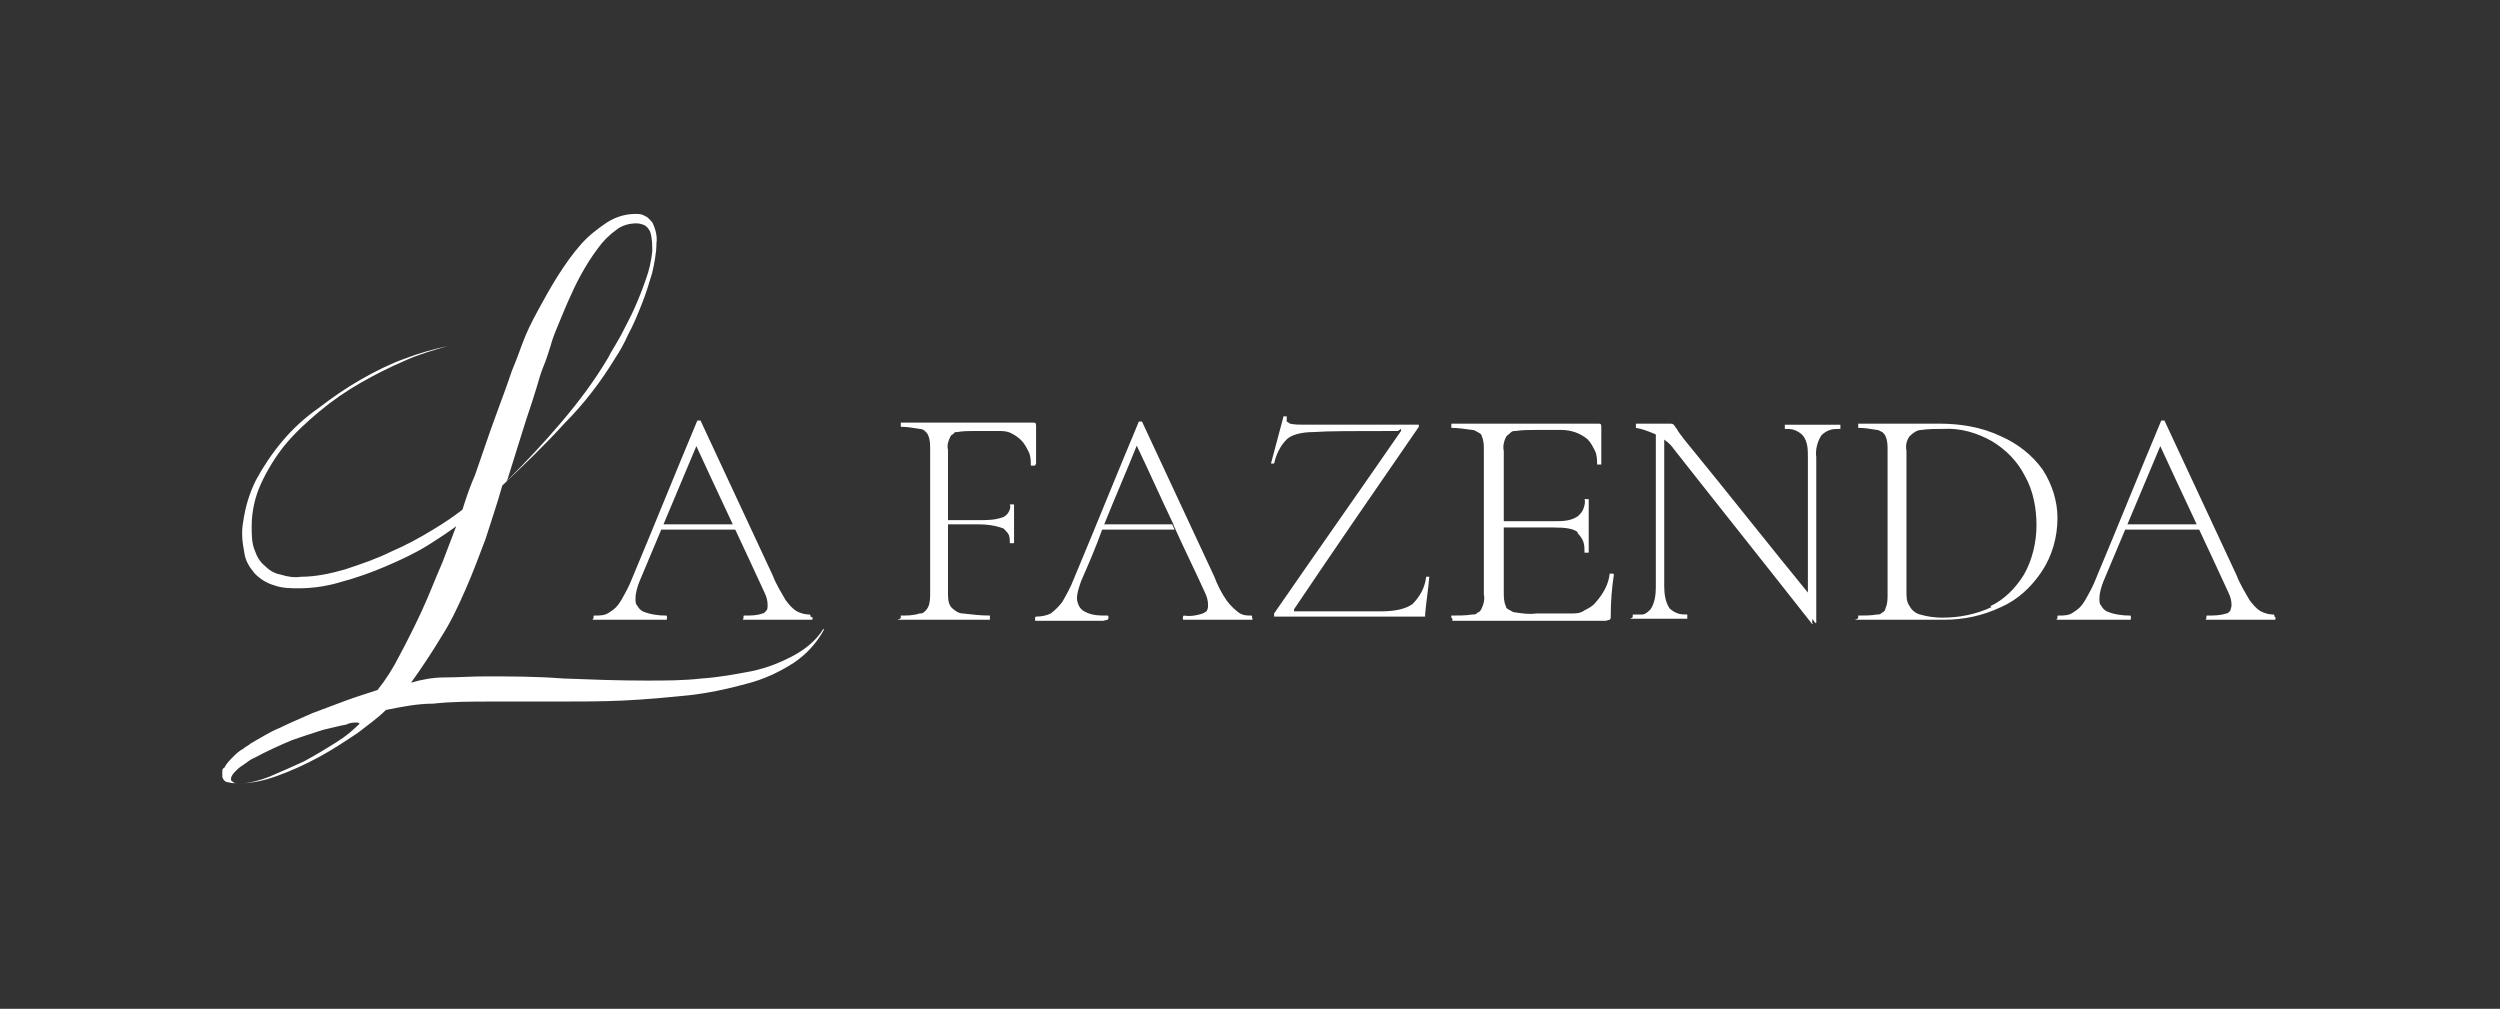 <?xml version="1.0" encoding="UTF-8"?> <svg xmlns="http://www.w3.org/2000/svg" id="_Слой_1" data-name="Слой_1" version="1.1" viewBox="0 0 238.4 96.2"><rect x="0" y="0" width="238.4" height="96.2" fill="#333333" stroke="none"/><defs><style> .st0 { fill: #fff; } </style></defs><path id="tSvg172b7f95275" class="st0" d="M44,49.8c-1,.8-2.1,1.5-3.2,2.2-1.3.8-2.6,1.4-4,2-1.4.6-2.8,1.1-4.3,1.5-1.3.4-2.7.6-4,.6-.8,0-1.6,0-2.4-.3-.7-.2-1.3-.6-1.8-1.1-.5-.6-.9-1.2-1-2-.2-1-.3-2-.1-3,.2-1.4.6-2.7,1.2-3.9.7-1.3,1.5-2.5,2.5-3.7,1-1.2,2.2-2.3,3.5-3.2,1.3-1,2.6-1.9,4-2.7,1.4-.8,2.8-1.5,4.2-2,1.3-.5,2.7-.9,4.1-1.2,0,0,.1,0,0,0,0,0,0,0,0,0,0,0,0,0,0,0-1.4.4-2.8.8-4.1,1.4-1.4.6-2.8,1.3-4.2,2.1-1.4.8-2.7,1.7-3.9,2.7-1.2,1-2.3,2-3.3,3.2-.9,1.1-1.7,2.4-2.3,3.7-.6,1.3-.9,2.7-.9,4.1,0,.8,0,1.6.3,2.3.2.6.5,1.1,1,1.5.4.4.9.7,1.5.8.6.2,1.3.3,1.9.2,1.4,0,2.8-.3,4.2-.7,1.5-.5,3-1,4.4-1.7,1.4-.6,2.7-1.3,4-2.1,1-.6,1.9-1.2,2.8-1.9.4-1.3.8-2.4,1.2-3.3l1-2.9c.3-.9.7-2,1.1-3.1.4-1.1.9-2.4,1.4-3.9.3-.7.6-1.5,1-2.6s.9-2.1,1.5-3.2c.6-1.1,1.2-2.2,1.9-3.3.7-1.1,1.4-2.1,2.2-3,.7-.8,1.6-1.5,2.5-2.1.8-.5,1.7-.8,2.7-.8.3,0,.6,0,.9.2.3.1.5.4.7.6.3.6.5,1.3.4,2,0,.9-.2,1.9-.4,2.8-.3,1-.6,2-1,3-.4,1-.8,2-1.3,2.9-.4.9-.8,1.6-1.2,2.2-1.4,2.3-3,4.4-4.9,6.3-1.8,2-3.8,3.9-5.9,5.9-.5,1.8-1.1,3.5-1.6,5.1-.6,1.6-1.2,3.2-1.9,4.8-.7,1.6-1.4,3.1-2.3,4.5-.9,1.5-1.9,3-2.9,4.4,1-.3,2.1-.5,3.2-.5,1.2,0,2.5-.1,3.9-.1,2.3,0,4.8,0,7.4.2,2.6.1,5.2.2,7.9.2,1.8,0,3.6,0,5.3-.2,1.6-.1,3.2-.4,4.8-.7,1.4-.3,2.7-.8,4-1.5,1.1-.6,2.1-1.4,2.8-2.5,0,0,.1,0,.1,0,0,0,0,0,0,0,0,0,0,0,0,0,0,0,0,0,0,0,0,0,0,0,0,0-.7,1.3-1.7,2.4-2.9,3.2-1.4.9-2.9,1.6-4.5,2-1.8.5-3.7.9-5.5,1.1-2,.2-4.1.4-6.2.5s-4.3.1-6.4.1c-2.1,0-4.2,0-6.2,0-2,0-3.8,0-5.6.2-1.5,0-3,.3-4.5.6-.8.8-1.8,1.5-2.7,2.2-1.2.8-2.4,1.6-3.7,2.3-1.3.7-2.6,1.3-4,1.8-1.1.4-2.3.7-3.6.7-.3,0-.7,0-1-.1-.3,0-.5-.2-.6-.5,0-.1,0-.3,0-.5,0-.2,0-.3.2-.4.2-.4.5-.7.8-1,.3-.3.6-.6,1-.8.2-.2.5-.3.7-.5.9-.5,1.8-1.1,2.8-1.5,1-.5,2-.9,3.1-1.4,1.1-.4,2.1-.8,3.2-1.2s2.1-.7,3-1c.8-1,1.5-2.1,2.1-3.3.7-1.3,1.4-2.7,2.1-4.2.7-1.5,1.3-3.1,2-4.7.6-1.6,1.2-3.1,1.7-4.5M34.1,68.9c-.4,0-.7,0-1.1.2-.6.1-1.3.3-2.2.5-.9.3-1.9.6-3,1-1.2.5-2.5,1.1-3.6,1.7-.3.1-.5.3-.8.5-.3.2-.6.4-.8.6-.2.2-.4.4-.5.6-.1.2-.1.4,0,.5.1,0,.2.2.4.2.1,0,.3,0,.4,0,.9,0,1.9-.3,2.7-.6,1.2-.5,2.3-1,3.4-1.5,1.1-.6,2.1-1.2,3.2-1.9.8-.5,1.5-1.1,2.1-1.7ZM48.3,45.9c1.8-1.8,3.5-3.6,5.2-5.6,1.7-2,3.2-4,4.5-6.2.3-.6.7-1.2,1.2-2.1.4-.8.9-1.7,1.3-2.6.4-.9.8-1.9,1.1-2.8.3-.8.5-1.7.6-2.6,0-.6,0-1.3-.2-1.9-.1-.2-.3-.5-.5-.6s-.5-.2-.8-.2c-.7,0-1.4.2-1.9.6-.7.5-1.3,1.1-1.8,1.8-.6.8-1.1,1.6-1.6,2.5-.5.9-.9,1.8-1.3,2.7-.4.9-.7,1.7-1,2.4-.3.7-.5,1.3-.6,1.7-.2.6-.4,1.3-.7,2s-.5,1.6-.8,2.5c-.3,1-.7,2.1-1.1,3.4-.4,1.3-.9,2.9-1.5,4.8Z"></path><path id="tSvg66688ef6dc" class="st0" d="M77.5,58.9c0,.1,0,.2-.1.2-.4,0-.9,0-1.7,0-.8,0-1.3,0-1.7,0s-1,0-1.6,0c-.7,0-1.1,0-1.4,0s-.1,0-.1-.2,0-.2.1-.2c.6,0,1.2,0,1.7-.2.2,0,.3-.2.4-.3s.1-.3.1-.5c0-.4-.1-.8-.3-1.2-2.2-4.8-4.5-9.6-6.7-14.4.2-.2.4-.3.6-.5l-5.8,13.8c-.2.5-.4,1.1-.4,1.7,0,.3,0,.5.2.7.1.2.3.4.5.5.7.3,1.5.4,2.2.4.1,0,.1,0,.1.2s0,.2-.1.2c-.4,0-.9,0-1.5,0s-1.4,0-2,0-1.1,0-1.8,0c-.7,0-1.1,0-1.5,0s-.1,0-.1-.2,0-.2.1-.2c.5,0,1,0,1.4-.3.5-.3.8-.6,1.1-1.1.4-.7.8-1.4,1.1-2.2,2.1-5,4.1-10,6.2-15,0,0,0,0,0,0s0,0,.1,0c0,0,.1,0,.2,0,2.3,4.9,4.6,9.9,6.9,14.8.3.8.8,1.6,1.2,2.3.3.4.6.8,1.1,1.1.4.2.8.3,1.2.3,0,0,.1,0,.1.2M62.9,50h7.7c0,.2.1.4.2.5h-8.2c0-.2.2-.4.3-.5Z"></path><path id="tSvg817736ffa8" class="st0" d="M96.7,51.8s0,0-.2,0-.2,0-.2,0c0-.3,0-.5-.1-.8-.1-.2-.3-.4-.5-.6-.8-.3-1.6-.4-2.4-.4h-3.3v-.4h3.4c.8,0,1.5,0,2.3-.3.2-.1.4-.3.5-.5.1-.2.2-.4.1-.7,0,0,0,0,.2,0s.2,0,.2,0c0,.6,0,1.1,0,1.7,0,.4,0,.7,0,.9,0,.3,0,.7,0,1Z"></path><path id="tSvg165dbd176c5" class="st0" d="M90,49.5h-.7v.6h.7v-.6Z"></path><path id="tSvga5ee25401e" class="st0" d="M98.7,44.4c0,0,0,0-.2,0s-.2,0-.2,0c0-.4,0-.9-.2-1.3s-.4-.8-.7-1.1c-.3-.3-.6-.5-1-.7-.4-.2-.8-.2-1.2-.2h-2.2c-.6,0-1.2,0-1.7.1-.2,0-.3,0-.4.2-.1,0-.3.2-.3.3-.2.4-.3.8-.2,1.2v13.6c0,.5,0,1,.3,1.4.3.3.7.6,1.1.6.9.1,1.7.2,2.6.2,0,0,0,0,0,.2s0,.2,0,.2c-.9,0-1.5,0-2,0-.9,0-1.8,0-2.8,0-.7,0-1.4,0-2.1,0-.4,0-.9,0-1.6,0s0,0,0-.2,0-.2,0-.2c.6,0,1.2,0,1.8-.2.2,0,.3,0,.5-.2.1-.1.2-.2.3-.4.2-.4.2-.9.2-1.3v-13.8c0-.4,0-.9-.2-1.3,0-.1-.2-.3-.3-.4s-.3-.2-.5-.2c-.6-.1-1.2-.2-1.8-.2,0,0,0,0,0-.2s0-.2,0-.2h12.6c.2,0,.3,0,.3.3,0,1.2,0,2.4,0,3.6Z"></path><path id="tSvgaee5b4cdee" class="st0" d="M105.6,59.1c0,0,.1,0,.1-.2s0-.2-.1-.2c-.8,0-1.5,0-2.2-.4-.2-.1-.4-.3-.5-.5s-.2-.5-.2-.7c0-.6.2-1.1.4-1.7.7-1.6,1.4-3.2,2-4.9,0-.2.1-.4.2-.5,1-2.5,2.1-5,3.1-7.5,1.2,2.5,2.3,5,3.5,7.5,0,.2.2.4.2.5.9,2,1.9,4,2.8,6,.2.4.3.8.3,1.2,0,.2,0,.3-.1.5,0,.1-.2.2-.4.3-.6.2-1.2.3-1.8.2,0,0-.1,0-.1.2s0,.2.1.2c.3,0,.8,0,1.4,0,.6,0,1.2,0,1.6,0s.9,0,1.7,0c.8,0,1.4,0,1.7,0s.1,0,.1-.2,0-.2-.1-.2c-.4,0-.8,0-1.2-.3-.4-.3-.8-.7-1.1-1.1-.5-.7-.9-1.5-1.2-2.3-2.3-4.9-4.6-9.9-6.9-14.8,0,0,0,0-.2,0,0,0,0,0-.1,0,0,0,0,0,0,0-2.1,5-4.1,10-6.2,15-.3.8-.7,1.5-1.1,2.2-.3.4-.7.8-1.1,1.1-.4.2-.9.3-1.4.3,0,0-.1,0-.1.2s0,.2.1.2c.4,0,.9,0,1.5,0,.6,0,1.3,0,1.7,0s1.2,0,2,0c.4,0,.8,0,1.2,0M105,50c0,.2-.2.4-.3.5h.3c0-.2.1-.4.2-.5h-.3ZM112.7,50h-.8c0,.2.2.4.2.5h.8c0-.2-.1-.4-.2-.5Z"></path><path id="tSvg503181edc0" class="st0" d="M112.1,50.5h-7.1c0-.2.1-.4.2-.5h6.6c0,.2.2.4.2.5Z"></path><path id="tSvg169bc7226e0" class="st0" d="M133.3,41.1s0,0-.2,0c-3.9,0-6.5,0-7.8.1-1.3,0-2.2.3-2.6.7-.6.6-1,1.4-1.2,2.3,0,0,0,0-.1,0,0,0-.1,0-.2,0s0,0,0,0c.4-1.5.8-3,1.2-4.5h.1c.2,0,.3,0,.2,0,0,0,0,.2,0,.2,0,.1,0,.2,0,.3,0,0,.2.1.3.2.5.1.9.1,1.4.1h10.8s0,0,.1,0c0,0,0,0,0,0,0,0,0,0,0,.1s0,0,0,.1c-4,5.8-8,11.6-11.9,17.4,0,0,0,.1,0,.2,0,0,0,0,.2,0h8c1.4,0,2.4-.2,3.1-.7.7-.7,1.2-1.6,1.3-2.6,0,0,0,0,.2,0s.1,0,.1,0c-.1,1.2-.3,2.4-.4,3.6,0,0,0,.1,0,.2,0,0,0,0,0,0,0,0,0,0-.1,0-3,0-7.7,0-14.2,0,0,0,0,0-.1,0,0,0,0,0,0-.1,0,0,0,0,0-.1,0,0,0,0,0-.1,4-5.8,8.1-11.6,12.1-17.4,0,0,0-.1,0-.2Z"></path><path id="tSvg1231794fe80" class="st0" d="M138.4,58.9c0-.1,0-.2,0-.2.7,0,1.4,0,2-.1.2,0,.4,0,.5-.2.2,0,.3-.2.4-.4.2-.4.3-.9.2-1.3v-13.8c0-.4,0-.9-.2-1.3,0-.2-.2-.3-.4-.4s-.3-.2-.5-.2c-.7-.1-1.4-.2-2-.2,0,0,0,0,0-.2s0-.2,0-.2h14c.2,0,.3,0,.3.3,0,1.2,0,2.4,0,3.6,0,0,0,0-.2,0s-.2,0-.2,0c0-.4,0-.9-.2-1.3-.2-.4-.4-.8-.7-1.1-.7-.6-1.6-.9-2.5-.9h-2.4c-.7,0-1.3,0-2,.1-.2,0-.3,0-.5.2s-.3.2-.4.4c-.2.4-.3.9-.2,1.3v13.5c0,.4,0,.9.2,1.3,0,.2.2.3.4.4s.3.2.5.2c.7.1,1.3.2,2,.1h3.3c.5,0,.9,0,1.3-.3.4-.2.8-.4,1.1-.8.7-.8,1.2-1.7,1.3-2.7,0,0,0,0,.2,0,.1,0,.2,0,.2.1-.2,1.3-.3,2.6-.3,3.9,0,0,0,.1,0,.2,0,0,0,.1-.1.2-.1,0-.3.1-.4.1h-14.6s0,0,0-.2M150.5,50.8c-.4-.4-1.2-.5-2.4-.5h-5.5v-.6h5.6c.8,0,1.6,0,2.3-.5.2-.2.4-.4.5-.7.1-.3.2-.6.1-.9,0,0,0,0,.2,0s.2,0,.2,0c0,.8,0,1.6,0,2.4,0,.6,0,1,0,1.3,0,.5,0,.9,0,1.4,0,0,0,0-.2,0s-.2,0-.2,0c0-.3,0-.7-.1-1-.1-.3-.3-.6-.6-.9"></path><path id="tSvgaf6b2e70b7" class="st0" d="M158.1,41.2c.2,0,.4,0,.6,0v14.7c0,.7.1,1.5.5,2.1.2.2.5.4.8.5.3.1.6.1.9.1,0,0,0,0,0,.2s0,.2,0,.2c-.5,0-.8,0-1.1,0-.5,0-1,0-1.4,0-.5,0-1,0-1.5,0-.3,0-.6,0-1.2,0s0,0,0-.2,0-.2,0-.2c.3,0,.6,0,.9,0,.3,0,.6-.3.8-.5.4-.6.5-1.4.5-2.1,0-4.9,0-9.9,0-14.8ZM172.9,59.5s0,0-.1,0c0,0,0,0,0,0-4.4-5.6-8.8-11.1-13.2-16.7-.2-.3-.5-.6-.8-.8-.3-.3-.7-.5-1.2-.7-.5-.2-1-.4-1.6-.5,0,0,0,0,0-.2s0-.2,0-.2c.4,0,.7,0,1.1,0,.2,0,.5,0,.9,0s.6,0,.8,0c.2,0,.4,0,.5,0,.1,0,.2,0,.3.1.1.1.2.3.3.4.2.4.5.7.7,1,4.1,5,8.1,10.1,12.2,15.1.1.8.1,1.6,0,2.4ZM173.1,59.4c-.2-.3-.4-.6-.7-.9v-14.9c0-.7,0-1.5-.5-2.1-.2-.2-.5-.4-.8-.5-.3-.1-.6-.1-.9-.1,0,0,0,0,0-.2s0-.2,0-.2c.4,0,.8,0,1.2,0,.6,0,1.1,0,1.4,0s.8,0,1.5,0c.4,0,.8,0,1.2,0,0,0,0,0,0,.2s0,.2,0,.2c-.3,0-.7,0-1,.1s-.6.3-.8.5c-.4.6-.6,1.4-.5,2.1,0,5.3,0,10.5,0,15.8Z"></path><path id="tSvge58d5b5055" class="st0" d="M183.4,59.1c-.4,0-.7,0-1.1,0-.4,0-.9,0-1.4,0-.7,0-1.4,0-2.1,0-.4,0-.9,0-1.6,0s0,0,0-.2,0-.2,0-.2c.6,0,1.2,0,1.8-.1.2,0,.3,0,.5-.2.1,0,.3-.2.3-.4.2-.4.2-.9.2-1.3v-13.8c0-.4,0-.9-.2-1.3,0-.1-.2-.3-.3-.4-.1,0-.3-.2-.5-.2-.6-.1-1.2-.2-1.8-.2,0,0,0,0,0-.2s0-.2,0-.2c.5,0,1,0,1.5,0,.9,0,1.6,0,2.1,0,.7,0,1.5,0,2.2,0,.9,0,1.6,0,1.9,0,2,0,4,.3,5.9,1.2,1.6.7,3,1.8,4,3.2.9,1.4,1.4,3,1.4,4.6,0,1.8-.5,3.6-1.5,5.1-1,1.5-2.3,2.7-3.9,3.4-1.7.8-3.5,1.2-5.4,1.2-.6,0-1.3,0-2,0ZM189.8,57.8c1.3-.6,2.4-1.7,3.2-3,.8-1.4,1.2-3.1,1.2-4.7,0-1.6-.3-3.3-1.1-4.7-.7-1.4-1.8-2.5-3.1-3.3-1.4-.8-3-1.3-4.7-1.2-.7,0-1.4,0-2.1.1-.4,0-.8.3-1.1.6-.3.4-.4.9-.3,1.4v13.4c0,.5,0,1,.3,1.4.2.4.6.7,1,.8.7.2,1.4.3,2.1.3,1.6,0,3.2-.3,4.7-1Z"></path><path id="tSvg170ee0d628b" class="st0" d="M217,58.9c0,.1,0,.2-.1.2-.4,0-.9,0-1.7,0-.8,0-1.3,0-1.7,0s-1,0-1.6,0c-.7,0-1.1,0-1.4,0s-.1,0-.1-.2,0-.2.1-.2c.6,0,1.2,0,1.8-.2.2,0,.3-.2.4-.3,0-.1.1-.3.1-.5,0-.4-.1-.8-.3-1.2-2.2-4.8-4.5-9.6-6.7-14.4.2-.2.4-.3.6-.5l-5.8,13.8c-.2.5-.4,1.1-.4,1.7,0,.3,0,.5.2.7.1.2.3.4.5.5.7.3,1.5.4,2.2.4.1,0,.1,0,.1.2s0,.2-.1.2c-.4,0-.9,0-1.5,0s-1.4,0-2,0-1.1,0-1.8,0c-.7,0-1.1,0-1.5,0s-.1,0-.1-.2,0-.2.1-.2c.5,0,1,0,1.4-.3.5-.3.8-.6,1.1-1.1.4-.7.8-1.4,1.1-2.2,2.1-5,4.1-10,6.2-15,0,0,0,0,0,0s0,0,.1,0c0,0,.1,0,.2,0,2.3,4.9,4.6,9.9,6.9,14.8.3.8.8,1.6,1.2,2.3.3.4.6.8,1.1,1.1.4.2.8.3,1.2.3,0,0,.1,0,.1.2ZM202.5,50h7.7c0,.2.1.4.2.5h-8.2c0-.2.2-.4.3-.5Z"></path></svg> 